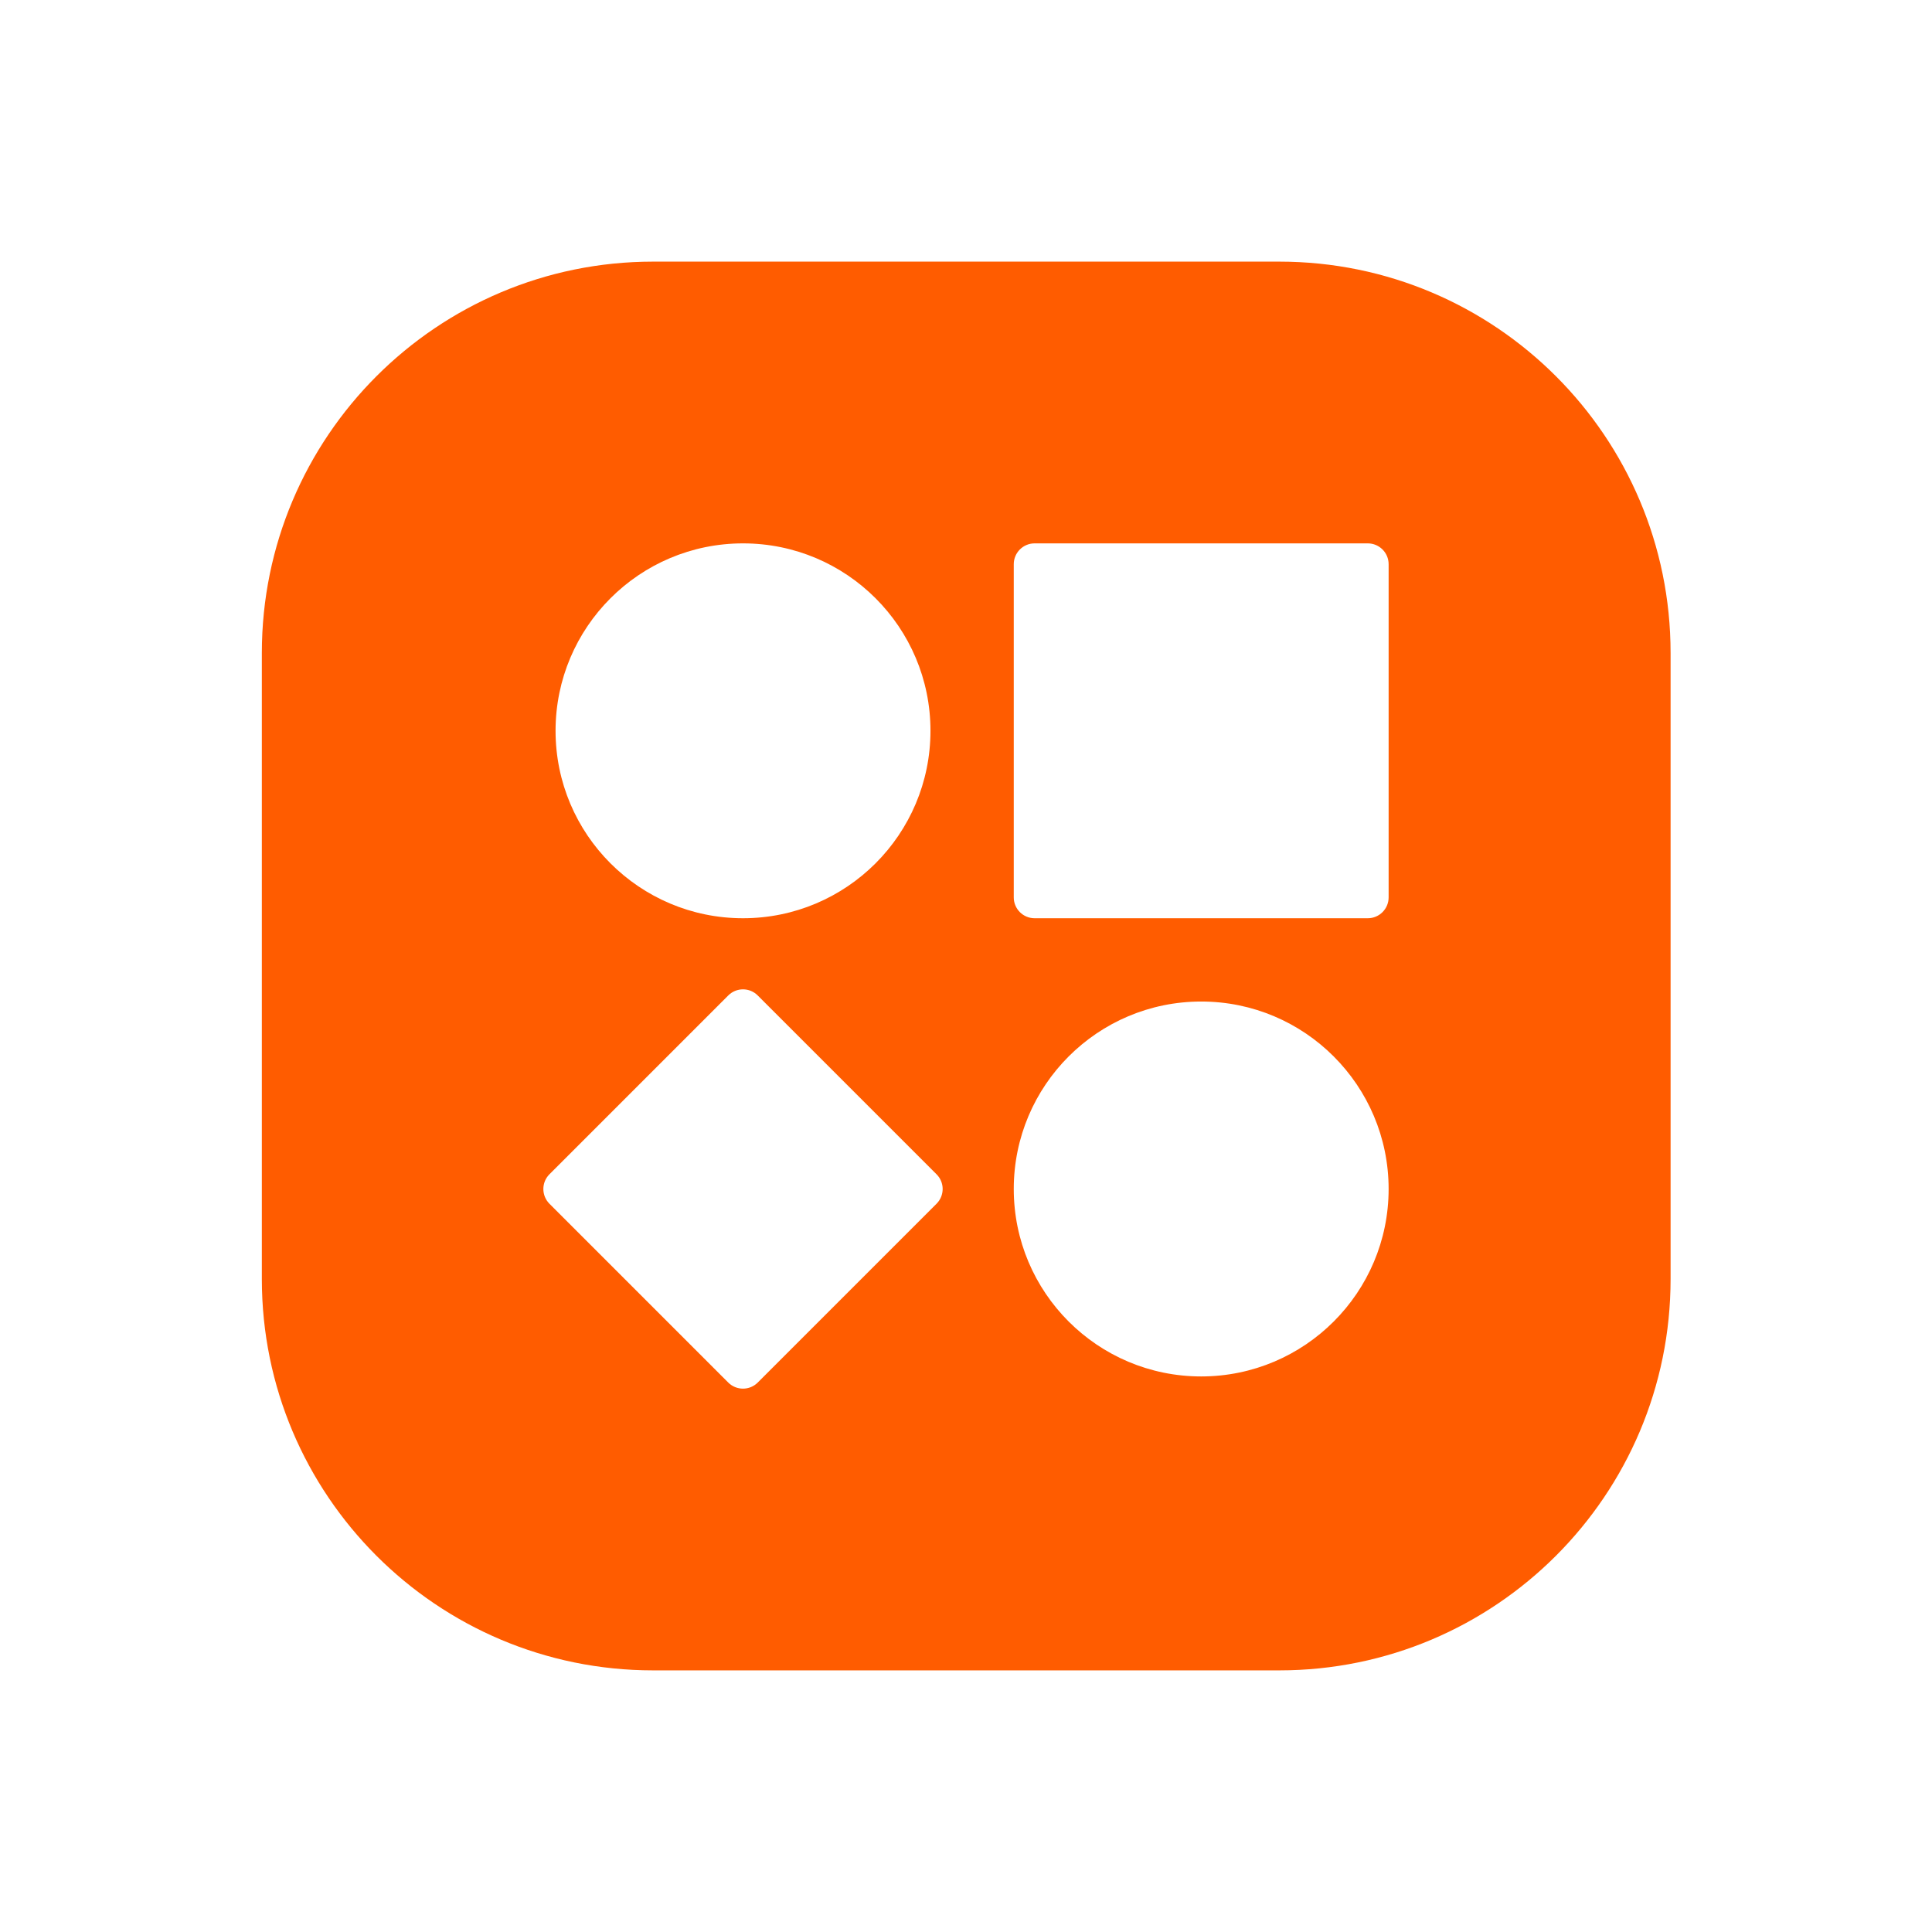 <svg width="36" height="36" viewBox="0 0 36 36" fill="none" xmlns="http://www.w3.org/2000/svg">
<path d="M23.837 4.875C27.864 4.875 31.129 8.14 31.129 12.167V23.833C31.129 27.86 27.864 31.125 23.837 31.125H12.17C8.143 31.125 4.879 27.86 4.879 23.833V12.167C4.879 8.14 8.143 4.875 12.17 4.875H23.837ZM14.119 18.549C13.968 18.397 13.722 18.397 13.57 18.549L10.238 21.881C10.087 22.032 10.087 22.278 10.238 22.43L13.57 25.762C13.722 25.913 13.968 25.913 14.119 25.762L17.451 22.43C17.603 22.278 17.603 22.032 17.451 21.881L14.119 18.549ZM22.383 18.662C20.454 18.662 18.89 20.226 18.89 22.155C18.89 24.084 20.454 25.648 22.383 25.648C24.311 25.647 25.875 24.084 25.875 22.155C25.875 20.227 24.311 18.662 22.383 18.662ZM13.845 10.125C11.916 10.125 10.353 11.688 10.352 13.617C10.352 15.546 11.916 17.11 13.845 17.11C15.774 17.11 17.338 15.546 17.338 13.617C17.338 11.688 15.774 10.125 13.845 10.125ZM19.278 10.125C19.064 10.125 18.89 10.299 18.89 10.513V16.722C18.89 16.936 19.064 17.11 19.278 17.11H25.487C25.701 17.11 25.875 16.936 25.875 16.722V10.513C25.875 10.299 25.701 10.125 25.487 10.125H19.278Z" fill="#FF5C00"/>
</svg>
